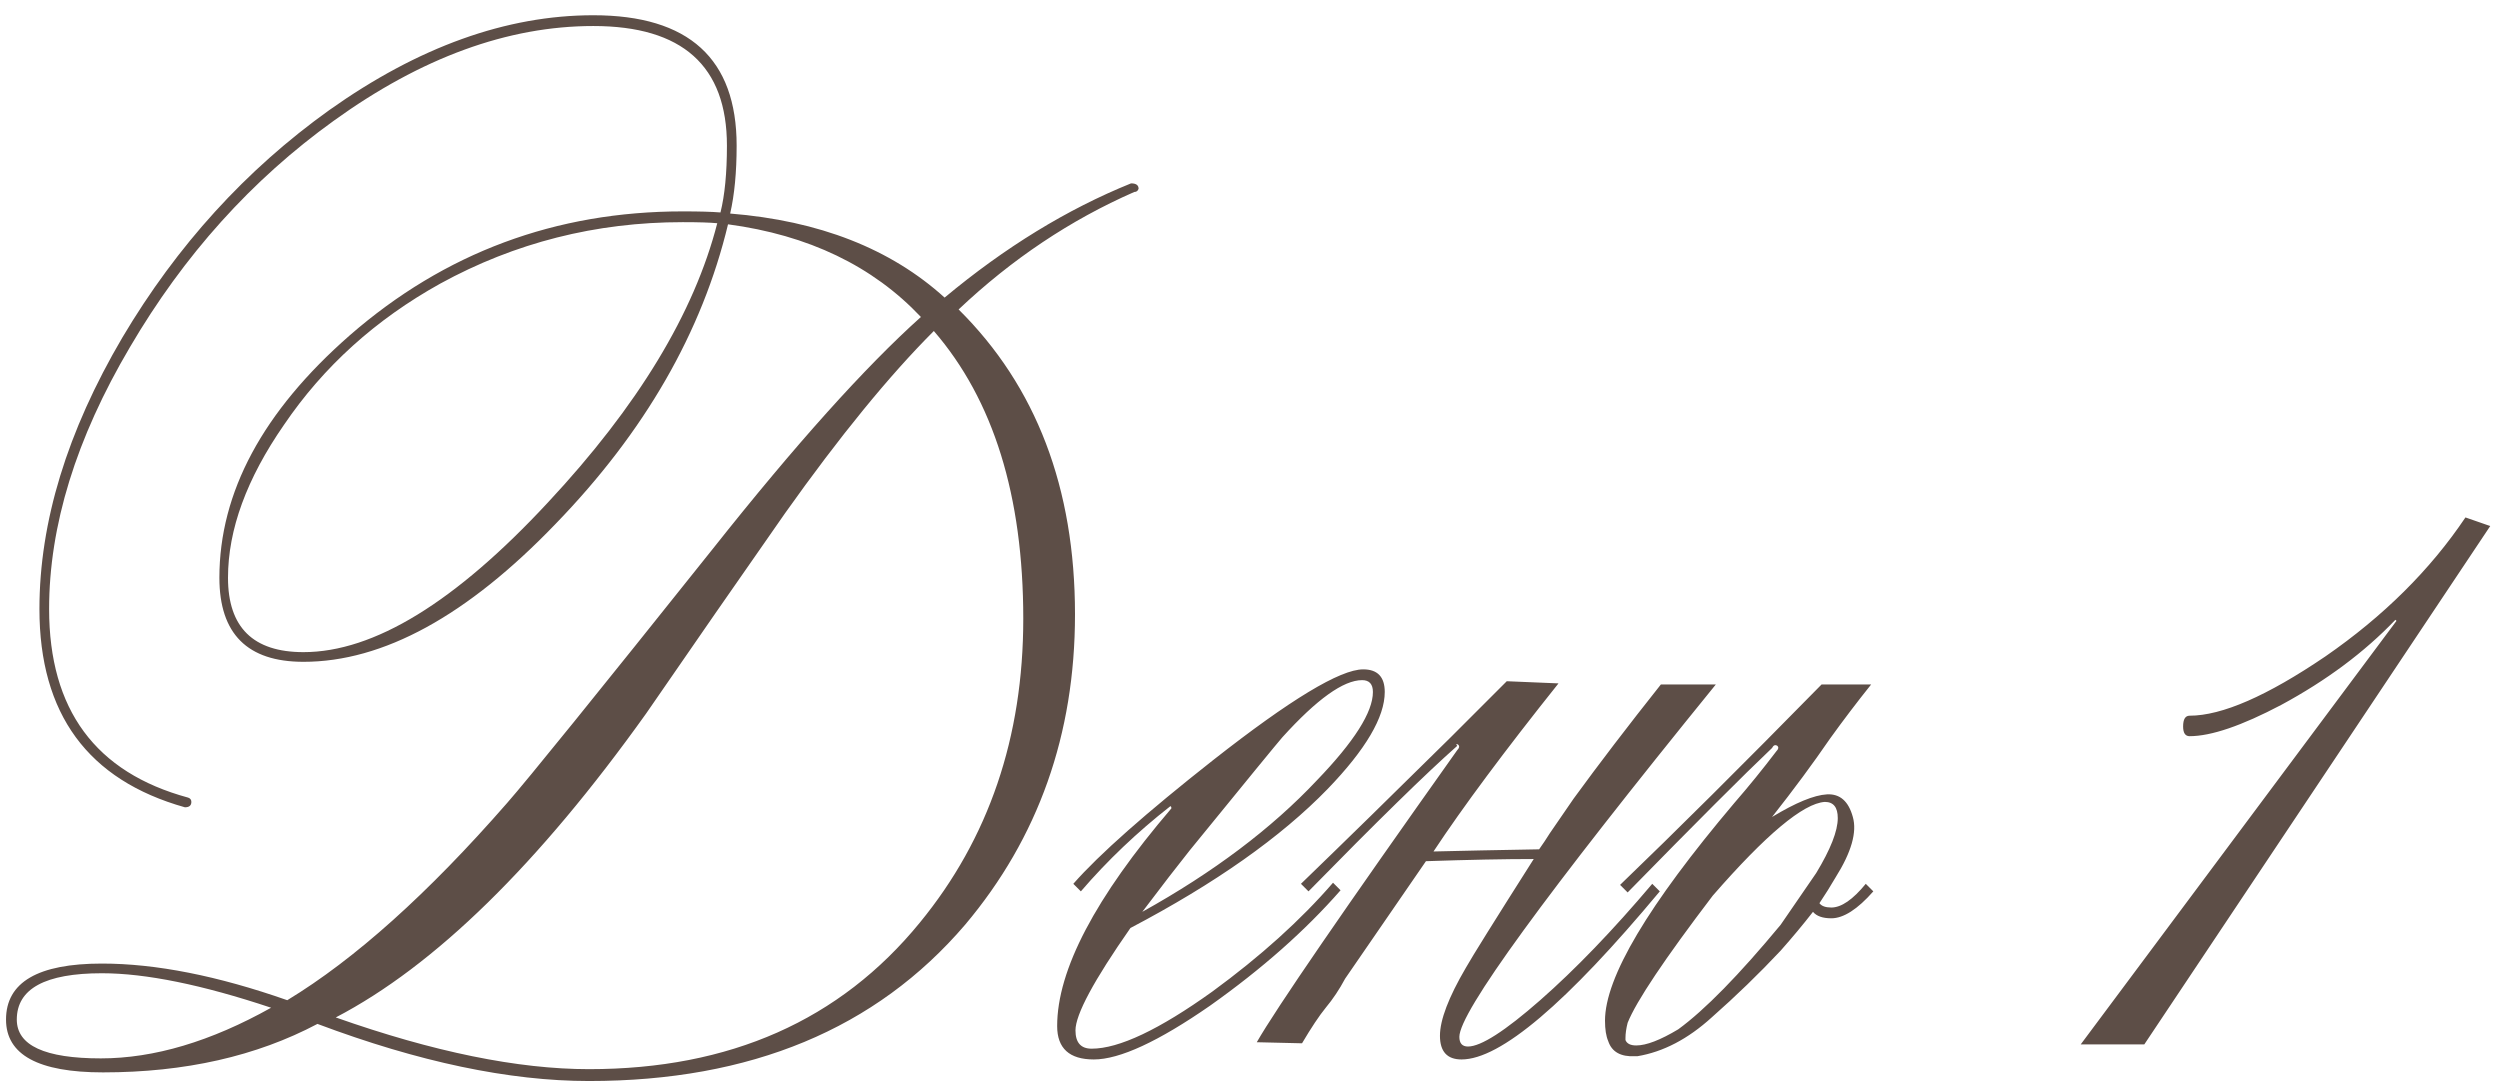 <?xml version="1.0" encoding="UTF-8"?> <svg xmlns="http://www.w3.org/2000/svg" width="110" height="48" viewBox="0 0 110 48" fill="none"><path d="M31.559 9.822C31.242 9.791 30.737 9.775 30.041 9.775C26.216 9.775 22.66 10.676 19.373 12.478C16.528 14.058 14.236 16.129 12.498 18.689C10.854 21.06 10.032 23.304 10.032 25.422C10.032 27.603 11.139 28.694 13.351 28.694C16.449 28.694 20.037 26.497 24.114 22.103C28.066 17.867 30.547 13.774 31.559 9.822ZM32.033 9.87C30.895 14.611 28.366 19.005 24.446 23.051C20.558 27.097 16.86 29.12 13.351 29.12C10.886 29.12 9.653 27.887 9.653 25.422C9.653 21.66 11.565 18.104 15.39 14.754C19.563 11.118 24.446 9.301 30.041 9.301C30.768 9.301 31.322 9.317 31.701 9.348C31.89 8.59 31.985 7.61 31.985 6.409C31.985 2.9 30.026 1.145 26.106 1.145C22.344 1.145 18.535 2.536 14.679 5.318C11.075 7.91 8.088 11.229 5.717 15.275C3.347 19.29 2.161 23.13 2.161 26.797C2.161 31.222 4.2 33.988 8.278 35.095C8.373 35.126 8.42 35.189 8.42 35.284C8.42 35.442 8.325 35.521 8.136 35.521C3.868 34.32 1.735 31.412 1.735 26.797C1.735 22.972 2.952 18.989 5.386 14.848C7.788 10.802 10.822 7.467 14.489 4.844C18.409 2.062 22.281 0.671 26.106 0.671C30.31 0.671 32.412 2.584 32.412 6.409C32.412 7.578 32.317 8.574 32.127 9.396C36.047 9.712 39.192 10.945 41.563 13.094C44.218 10.881 46.953 9.206 49.766 8.068C49.987 8.068 50.098 8.147 50.098 8.305C50.066 8.4 50.003 8.447 49.908 8.447C47.095 9.68 44.519 11.403 42.179 13.616C45.593 16.998 47.3 21.471 47.3 27.034C47.3 32.313 45.688 36.865 42.464 40.69C38.544 45.273 33.028 47.565 25.916 47.565C22.407 47.565 18.425 46.727 13.968 45.052C11.281 46.474 8.136 47.185 4.532 47.185C1.687 47.185 0.265 46.411 0.265 44.862C0.265 43.218 1.671 42.397 4.485 42.397C6.855 42.397 9.574 42.934 12.64 44.009C15.611 42.207 18.836 39.315 22.313 35.332C23.229 34.288 26.248 30.558 31.369 24.142C35.004 19.558 38.054 16.16 40.52 13.947C38.402 11.703 35.573 10.344 32.033 9.87ZM41.089 14.564C39.129 16.524 36.948 19.195 34.546 22.577C32.491 25.517 30.452 28.456 28.429 31.396C23.688 38.034 19.136 42.491 14.774 44.767C19.073 46.285 22.787 47.043 25.916 47.043C32.112 47.043 36.964 44.894 40.473 40.595C43.507 36.896 45.024 32.439 45.024 27.224C45.024 21.818 43.713 17.599 41.089 14.564ZM11.929 44.34C8.894 43.329 6.413 42.823 4.485 42.823C1.987 42.823 0.739 43.503 0.739 44.862C0.739 46 1.972 46.569 4.437 46.569C6.776 46.569 9.274 45.826 11.929 44.34ZM59.933 29.926C59.112 29.926 57.942 30.764 56.425 32.439C56.203 32.692 54.844 34.352 52.347 37.418C51.841 38.05 51.146 38.951 50.261 40.121C53.39 38.382 55.951 36.454 57.942 34.336C59.586 32.629 60.408 31.333 60.408 30.448C60.408 30.1 60.249 29.926 59.933 29.926ZM51.494 35.474C50.039 36.612 48.728 37.86 47.558 39.22L47.226 38.888C48.364 37.592 50.419 35.774 53.39 33.435C56.772 30.78 58.969 29.452 59.981 29.452C60.613 29.452 60.929 29.784 60.929 30.448C60.929 31.554 60.092 32.977 58.416 34.715C56.361 36.833 53.469 38.872 49.739 40.832C48.127 43.139 47.321 44.641 47.321 45.336C47.321 45.874 47.558 46.142 48.032 46.142C49.233 46.142 51.004 45.305 53.343 43.629C55.461 42.08 57.231 40.484 58.653 38.84L58.985 39.172C57.436 40.942 55.524 42.633 53.248 44.246C50.972 45.826 49.265 46.616 48.127 46.616C47.052 46.616 46.515 46.126 46.515 45.147C46.515 42.681 48.19 39.488 51.541 35.569C51.541 35.505 51.525 35.474 51.494 35.474ZM55.298 45.858C56.151 44.372 59.091 40.089 64.117 33.008C64.212 32.913 64.228 32.834 64.165 32.771C64.07 32.708 64.054 32.724 64.117 32.819C62.758 34.02 60.577 36.154 57.574 39.22L57.242 38.888C59.107 37.086 61.304 34.937 63.833 32.439L66.298 29.974L68.574 30.069C66.203 33.04 64.37 35.505 63.074 37.465C64.338 37.434 65.887 37.402 67.721 37.37C67.879 37.149 68.037 36.912 68.195 36.659L69.238 35.142C70.344 33.625 71.624 31.949 73.079 30.116H75.497C67.974 39.378 64.212 44.546 64.212 45.621C64.212 45.905 64.338 46.047 64.591 46.047C65.16 46.047 66.219 45.368 67.768 44.009C69.317 42.649 70.961 40.942 72.699 38.888L73.031 39.22C68.922 44.151 66.014 46.616 64.307 46.616C63.675 46.616 63.358 46.269 63.358 45.573C63.358 44.878 63.738 43.882 64.496 42.586C64.781 42.08 65.777 40.484 67.484 37.797C66.219 37.797 64.639 37.829 62.742 37.892L59.186 43.06C58.933 43.534 58.648 43.961 58.332 44.34C58.048 44.688 57.7 45.21 57.289 45.905L55.298 45.858ZM76.31 35.332C76.942 34.605 77.558 33.846 78.159 33.056C78.254 32.961 78.269 32.882 78.206 32.819C78.112 32.755 78.032 32.787 77.969 32.913C76.736 34.083 74.619 36.201 71.616 39.267L71.284 38.935C73.749 36.564 76.705 33.625 80.15 30.116H82.331C81.699 30.906 81.099 31.697 80.53 32.487C79.771 33.593 78.918 34.747 77.969 35.948C79.012 35.316 79.818 34.984 80.387 34.952C80.956 34.921 81.336 35.253 81.525 35.948C81.715 36.612 81.462 37.497 80.767 38.603C80.545 38.983 80.308 39.362 80.055 39.741C80.15 39.868 80.324 39.931 80.577 39.931C81.02 39.931 81.525 39.583 82.094 38.888L82.426 39.22C81.731 40.01 81.114 40.405 80.577 40.405C80.198 40.405 79.929 40.31 79.771 40.121C79.329 40.69 78.854 41.258 78.349 41.828C77.4 42.839 76.389 43.819 75.314 44.767C74.271 45.715 73.18 46.285 72.042 46.474H71.948C71.315 46.506 70.92 46.285 70.762 45.81C70.667 45.589 70.62 45.289 70.62 44.91C70.62 43.013 72.516 39.82 76.31 35.332ZM71.616 45.004C71.552 45.257 71.521 45.478 71.521 45.668V45.763C71.584 45.921 71.742 46 71.995 46C72.438 46 73.054 45.763 73.844 45.289C75.014 44.435 76.515 42.902 78.349 40.69L79.913 38.414C80.545 37.37 80.862 36.564 80.862 35.995C80.862 35.521 80.672 35.284 80.293 35.284C79.344 35.347 77.701 36.722 75.361 39.409C73.244 42.191 71.995 44.056 71.616 45.004ZM108.48 22.767L109.57 23.146L94.35 45.953H91.552L105.445 27.319L105.398 27.271C104.038 28.694 102.363 29.942 100.372 31.017C98.633 31.934 97.29 32.392 96.341 32.392C96.152 32.392 96.057 32.25 96.057 31.965C96.057 31.649 96.152 31.491 96.341 31.491C97.764 31.491 99.755 30.622 102.316 28.883C104.876 27.113 106.931 25.074 108.48 22.767Z" fill="#5D4E47"></path></svg> 